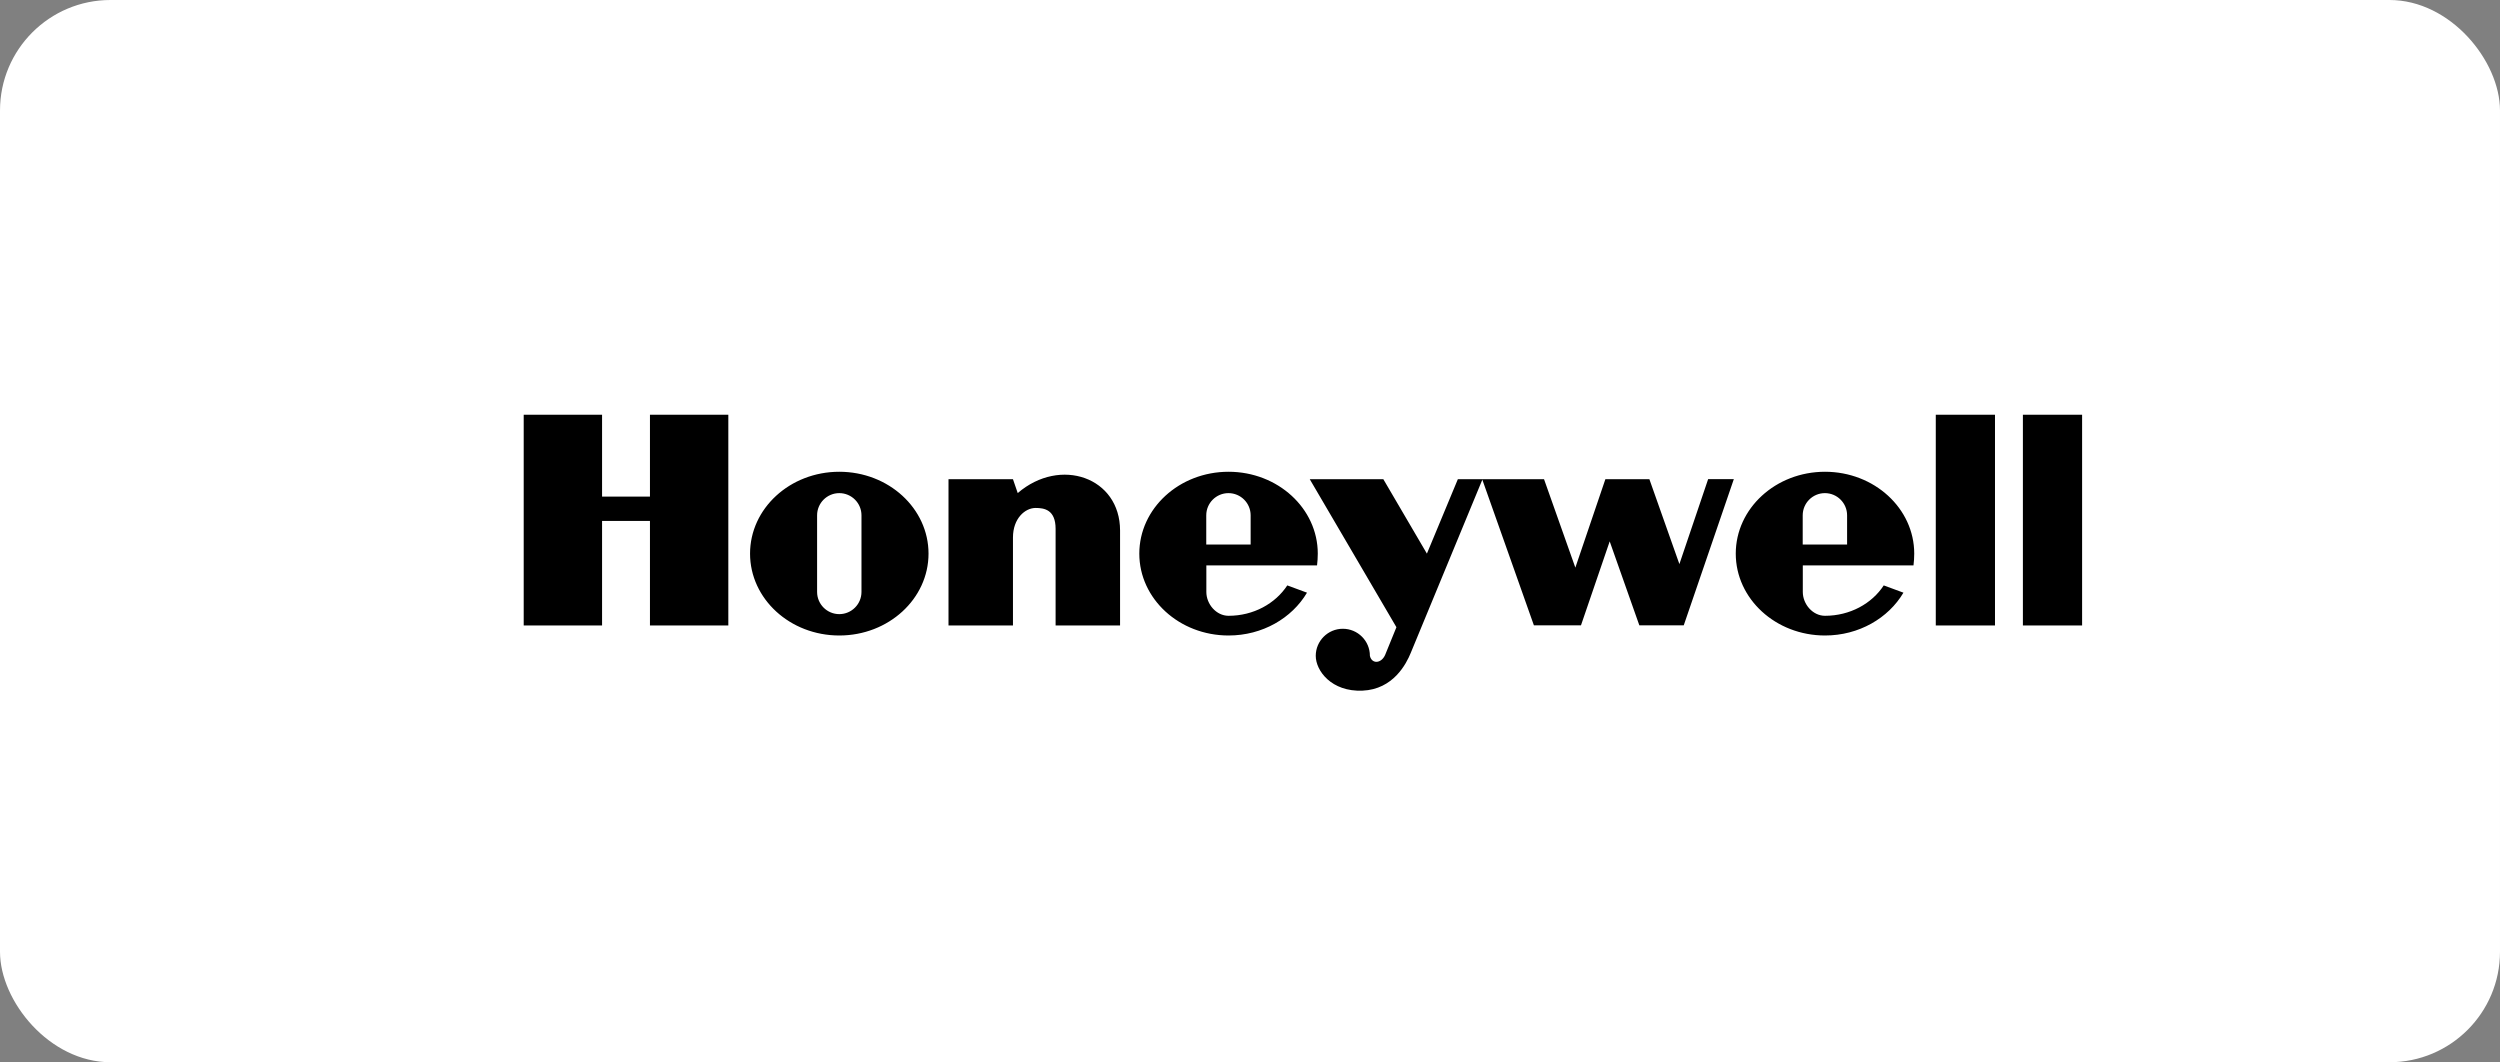 <?xml version="1.0" encoding="UTF-8"?>
<svg id="_图层_2" data-name="图层 2" xmlns="http://www.w3.org/2000/svg" viewBox="0 0 271.48 115.35">
  <rect x="0" y="0" width="271.48" height="115.35" fill="#808080" stroke="none"/>
  <defs>
    <style>
      .cls-1, .cls-2 {
        stroke-width: 0px;
      }

      .cls-2 {
        fill: #fff;
      }
    </style>
  </defs>
  <g id="_图层_1-2" data-name="图层 1">
    <rect class="cls-2" width="271.48" height="115.35" rx="12" ry="12"/>
    <path class="cls-1" d="m207.79,61.4c.05-.37.08-.89.08-1.28,0-4.91-4.34-8.89-9.69-8.89s-9.69,3.98-9.69,8.89,4.34,8.89,9.69,8.89c3.68,0,6.88-1.88,8.52-4.65l-2.14-.79c-1.29,1.98-3.67,3.3-6.38,3.3-1.33,0-2.41-1.26-2.41-2.59v-2.88h12.03Zm-12.03-5.44c0-1.33,1.08-2.41,2.41-2.41s2.41,1.08,2.41,2.41v3.17h-4.82v-3.17Zm-52.74,5.44c.05-.37.08-.89.08-1.28,0-4.91-4.34-8.89-9.69-8.89s-9.69,3.98-9.69,8.89,4.34,8.89,9.69,8.89c3.68,0,6.88-1.88,8.52-4.65l-2.14-.79c-1.3,1.98-3.67,3.3-6.38,3.3-1.33,0-2.41-1.26-2.41-2.59v-2.88h12.03Zm-12.03-5.44c0-1.33,1.08-2.41,2.41-2.41s2.41,1.08,2.41,2.41v3.17h-4.82v-3.17Zm-39.85-4.73c-5.35,0-9.69,3.98-9.69,8.89s4.34,8.89,9.69,8.89,9.69-3.98,9.69-8.89-4.34-8.89-9.69-8.89Zm2.41,13.05c0,1.33-1.08,2.41-2.41,2.41s-2.41-1.08-2.41-2.41v-8.32c0-1.33,1.08-2.41,2.41-2.41s2.41,1.08,2.41,2.41v8.32Zm88.82-3.02l-3.26-9.22h-4.78l-3.26,9.6-3.4-9.6h-9.36l-3.36,8.08-4.73-8.08h-7.99l9.41,16.07-1.23,3.02c-.43.95-1.45.99-1.65.09,0-1.63-1.32-2.94-2.94-2.94s-2.94,1.32-2.94,2.94,1.71,3.92,5.07,3.78c3.36-.14,4.77-2.93,5.25-4.11l7.77-18.8,5.6,15.82h5.11l3.12-9.12,3.22,9.12h4.82l5.44-15.88h-2.79l-3.12,9.22Zm-71.85-7.71l-.52-1.51h-7v15.88h7v-9.55c0-2.08,1.32-3.21,2.46-3.21.94,0,2.17.19,2.17,2.27v10.49h7v-10.31c0-5.77-6.48-8.04-11.11-4.07Zm-45.14-8.51h-8.51v22.88h8.51v-11.35h5.2v11.35h8.51v-22.88h-8.51v8.89h-5.2v-8.89Zm154.29,22.88v-22.88h6.43v22.88h-6.43Zm-3.03-22.88h-6.43v22.88h6.43v-22.88Z"/>
  </g>
</svg>